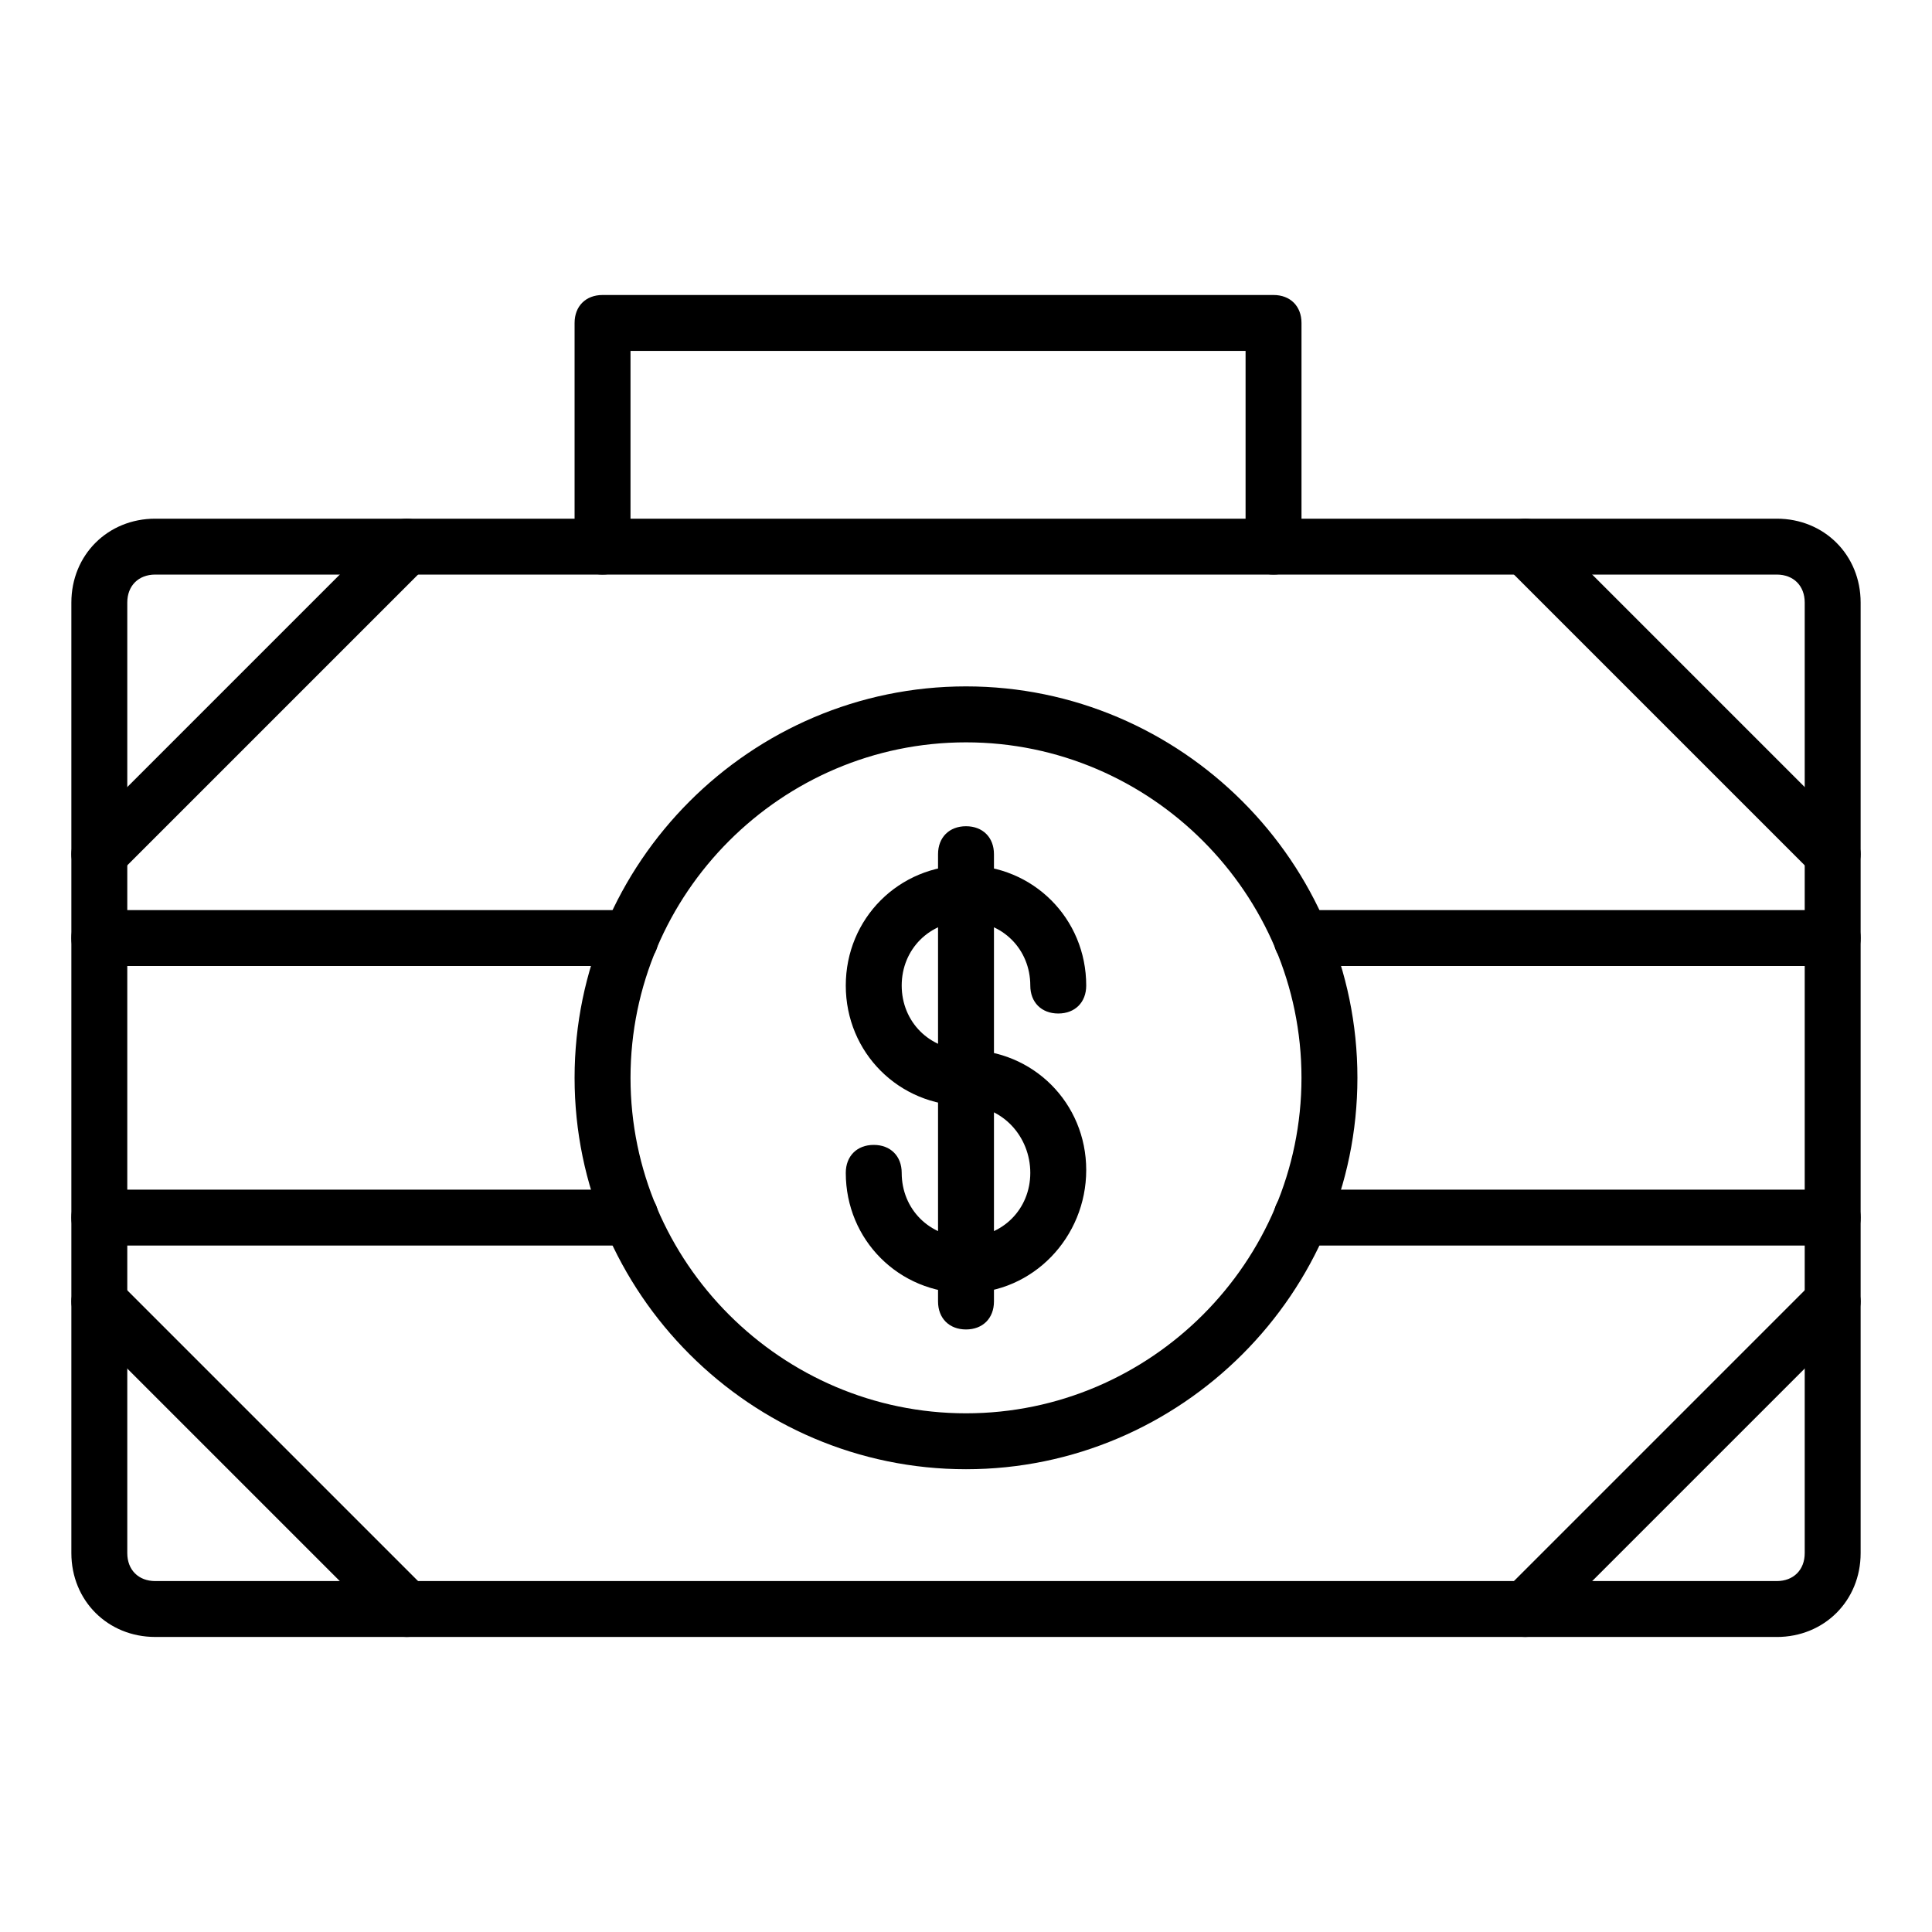 <?xml version="1.0" encoding="UTF-8"?>
<!-- The Best Svg Icon site in the world: iconSvg.co, Visit us! https://iconsvg.co -->
<svg fill="#000000" width="800px" height="800px" version="1.1" viewBox="144 144 512 512" xmlns="http://www.w3.org/2000/svg">
 <g>
  <path d="m614.86 577.81h-429.72c-12.594 0-22.227-9.633-22.227-22.227v-251.9c0-12.594 9.633-22.227 22.227-22.227h429.72c12.594 0 22.227 9.633 22.227 22.227v251.91c0.004 12.594-9.629 22.223-22.223 22.223zm-429.72-281.54c-4.445 0-7.41 2.965-7.41 7.41v251.91c0 4.445 2.965 7.41 7.41 7.41h429.72c4.445 0 7.41-2.965 7.41-7.41v-251.91c0-4.445-2.965-7.41-7.41-7.41z"/>
  <path d="m400 533.36c-57.051 0-103.73-46.676-103.73-103.73 0-57.051 46.676-103.73 103.73-103.73s103.73 46.676 103.73 103.73c-0.004 57.051-46.68 103.73-103.73 103.73zm0-192.63c-48.898 0-88.906 40.008-88.906 88.906 0 48.898 40.008 88.906 88.906 88.906s88.906-40.008 88.906-88.906c0-48.898-40.008-88.906-88.906-88.906z"/>
  <path d="m629.68 400h-140.77c-4.445 0-7.41-2.965-7.41-7.41 0-4.445 2.965-7.41 7.41-7.41h140.77c4.445 0 7.41 2.965 7.41 7.41 0 4.445-2.965 7.41-7.41 7.41z"/>
  <path d="m311.09 400h-140.77c-4.445 0-7.41-2.965-7.41-7.41 0-4.445 2.965-7.41 7.41-7.41h140.77c4.445 0 7.41 2.965 7.41 7.41 0 4.445-2.965 7.41-7.41 7.41z"/>
  <path d="m311.09 474.09h-140.77c-4.445 0-7.41-2.965-7.41-7.41 0-4.445 2.965-7.41 7.41-7.41h140.77c4.445 0 7.41 2.965 7.41 7.41 0 4.445-2.965 7.41-7.41 7.41z"/>
  <path d="m629.68 474.09h-140.77c-4.445 0-7.41-2.965-7.41-7.41 0-4.445 2.965-7.41 7.41-7.41h140.77c4.445 0 7.41 2.965 7.41 7.41 0 4.445-2.965 7.41-7.41 7.41z"/>
  <path d="m400 486.68c-17.781 0-31.859-14.078-31.859-31.859 0-4.445 2.965-7.41 7.41-7.41 4.445 0 7.41 2.965 7.41 7.41 0 9.633 7.41 17.039 17.039 17.039 9.633 0 17.039-7.41 17.039-17.039 0-9.633-7.41-17.781-17.039-17.781-17.781 0-31.859-14.078-31.859-31.859s14.078-31.859 31.859-31.859 31.859 14.078 31.859 31.859c0 4.445-2.965 7.41-7.41 7.41-4.445 0-7.41-2.965-7.41-7.41 0-9.633-7.41-17.039-17.039-17.039-9.633 0-17.039 7.41-17.039 17.039 0 9.633 7.41 17.039 17.039 17.039 17.781 0 31.859 14.078 31.859 31.859-0.004 17.785-14.078 32.602-31.859 32.602z"/>
  <path d="m400 496.32c-4.445 0-7.41-2.965-7.41-7.41v-118.54c0-4.445 2.965-7.41 7.41-7.41s7.41 2.965 7.41 7.41v118.54c-0.004 4.445-2.965 7.41-7.41 7.41z"/>
  <path d="m481.5 296.27c-4.445 0-7.41-2.965-7.41-7.41v-51.863h-163v51.863c0 4.445-2.965 7.41-7.41 7.41-4.445 0-7.41-2.965-7.41-7.41v-59.273c0-4.445 2.965-7.41 7.41-7.41h177.82c4.445 0 7.41 2.965 7.41 7.41v59.273c0 4.445-2.965 7.41-7.41 7.41z"/>
  <path d="m170.32 377.77c-2.223 0-3.703-0.742-5.188-2.223-2.965-2.965-2.965-7.41 0-10.371l81.5-81.5c2.965-2.965 7.41-2.965 10.371 0 2.965 2.965 2.965 7.41 0 10.371l-81.5 81.5c-1.48 1.48-2.961 2.223-5.184 2.223z"/>
  <path d="m548.18 577.81c-2.223 0-3.703-0.742-5.188-2.223-2.965-2.965-2.965-7.41 0-10.371l81.5-81.5c2.965-2.965 7.41-2.965 10.371 0 2.965 2.965 2.965 7.41 0 10.371l-81.5 81.5c-1.48 1.484-2.961 2.223-5.184 2.223z"/>
  <path d="m629.68 377.77c-2.223 0-3.703-0.742-5.188-2.223l-81.5-81.5c-2.965-2.965-2.965-7.41 0-10.371 2.965-2.965 7.41-2.965 10.371 0l81.5 81.5c2.965 2.965 2.965 7.41 0 10.371-1.477 1.48-2.961 2.223-5.184 2.223z"/>
  <path d="m251.82 577.81c-2.223 0-3.703-0.742-5.188-2.223l-81.5-81.5c-2.965-2.965-2.965-7.41 0-10.371 2.965-2.965 7.41-2.965 10.371 0l81.5 81.5c2.965 2.965 2.965 7.41 0 10.371-1.48 1.484-2.961 2.223-5.184 2.223z"/>
 </g>
</svg>